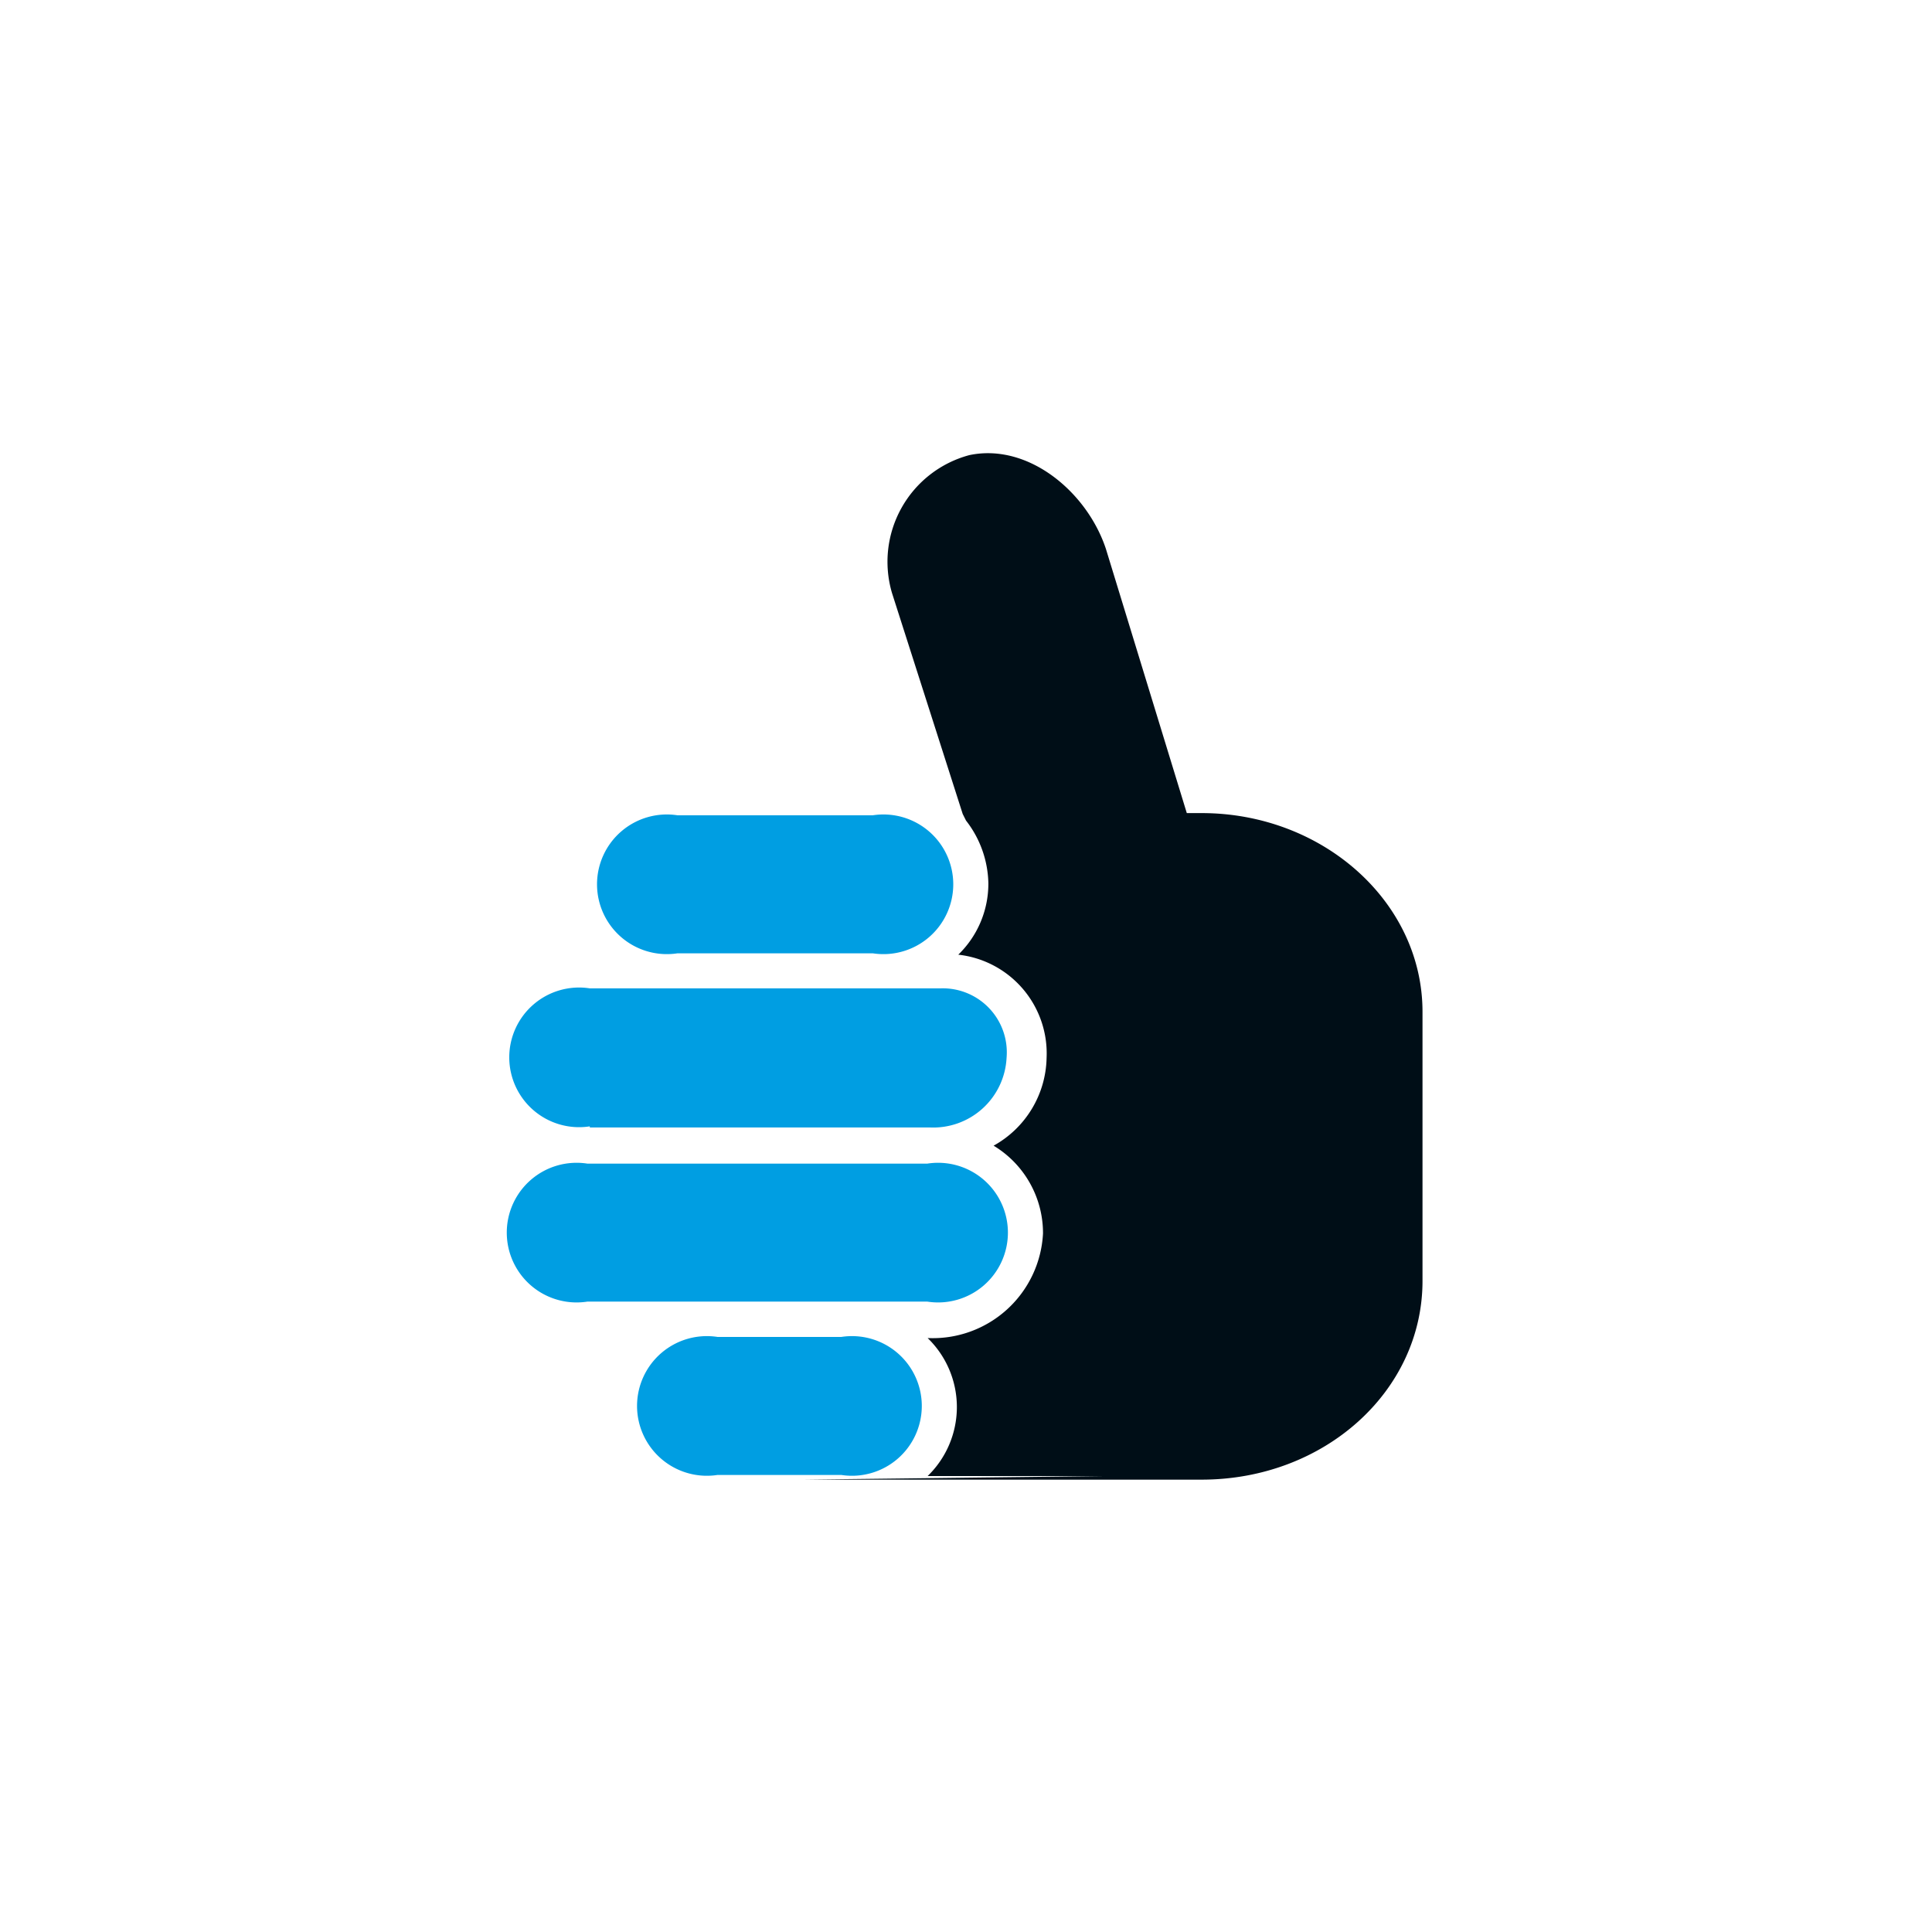 <svg id="Piktos" xmlns="http://www.w3.org/2000/svg" viewBox="0 0 70 70"><defs><style>.cls-1{fill:#009ee2;}.cls-2{fill:#000e17;}</style></defs><title>504-START-Pikos-SVGs</title><path class="cls-1" d="M30.51,48.44H26a2.53,2.53,0,1,0,0,5h4.48a2.53,2.53,0,1,0,0-5"/><path class="cls-1" d="M30.51,47.16H33.6a2.53,2.53,0,1,0,0-5H21.28a2.53,2.53,0,1,0,0,5h9.23Z"/><path class="cls-1" d="M21.37,40.85H33.69a2.66,2.66,0,0,0,2.78-2.52,2.32,2.32,0,0,0-2.39-2.52H21.37a2.53,2.53,0,1,0,0,5"/><path class="cls-1" d="M31.62,34.54a2.53,2.53,0,1,0,0-5H24.55a2.53,2.53,0,1,0,0,5h7.07Z"/><path class="cls-2" d="M43,29.46h0.54c4.39,0,8,3.22,8,7.2v9.75c0,4-3.56,7.2-8,7.2H29.16L40,53.48H33.61a3.48,3.48,0,0,0,0-5,4,4,0,0,0,4.18-3.79A3.7,3.7,0,0,0,36,41.51a3.72,3.72,0,0,0,1.92-3.18,3.6,3.6,0,0,0-3.2-3.74A3.58,3.58,0,0,0,35.81,32,3.81,3.81,0,0,0,35,29.73l-0.12-.24-2.56-8a4,4,0,0,1,2.8-5c2.14-.45,4.27,1.34,4.95,3.4Z"/></svg>